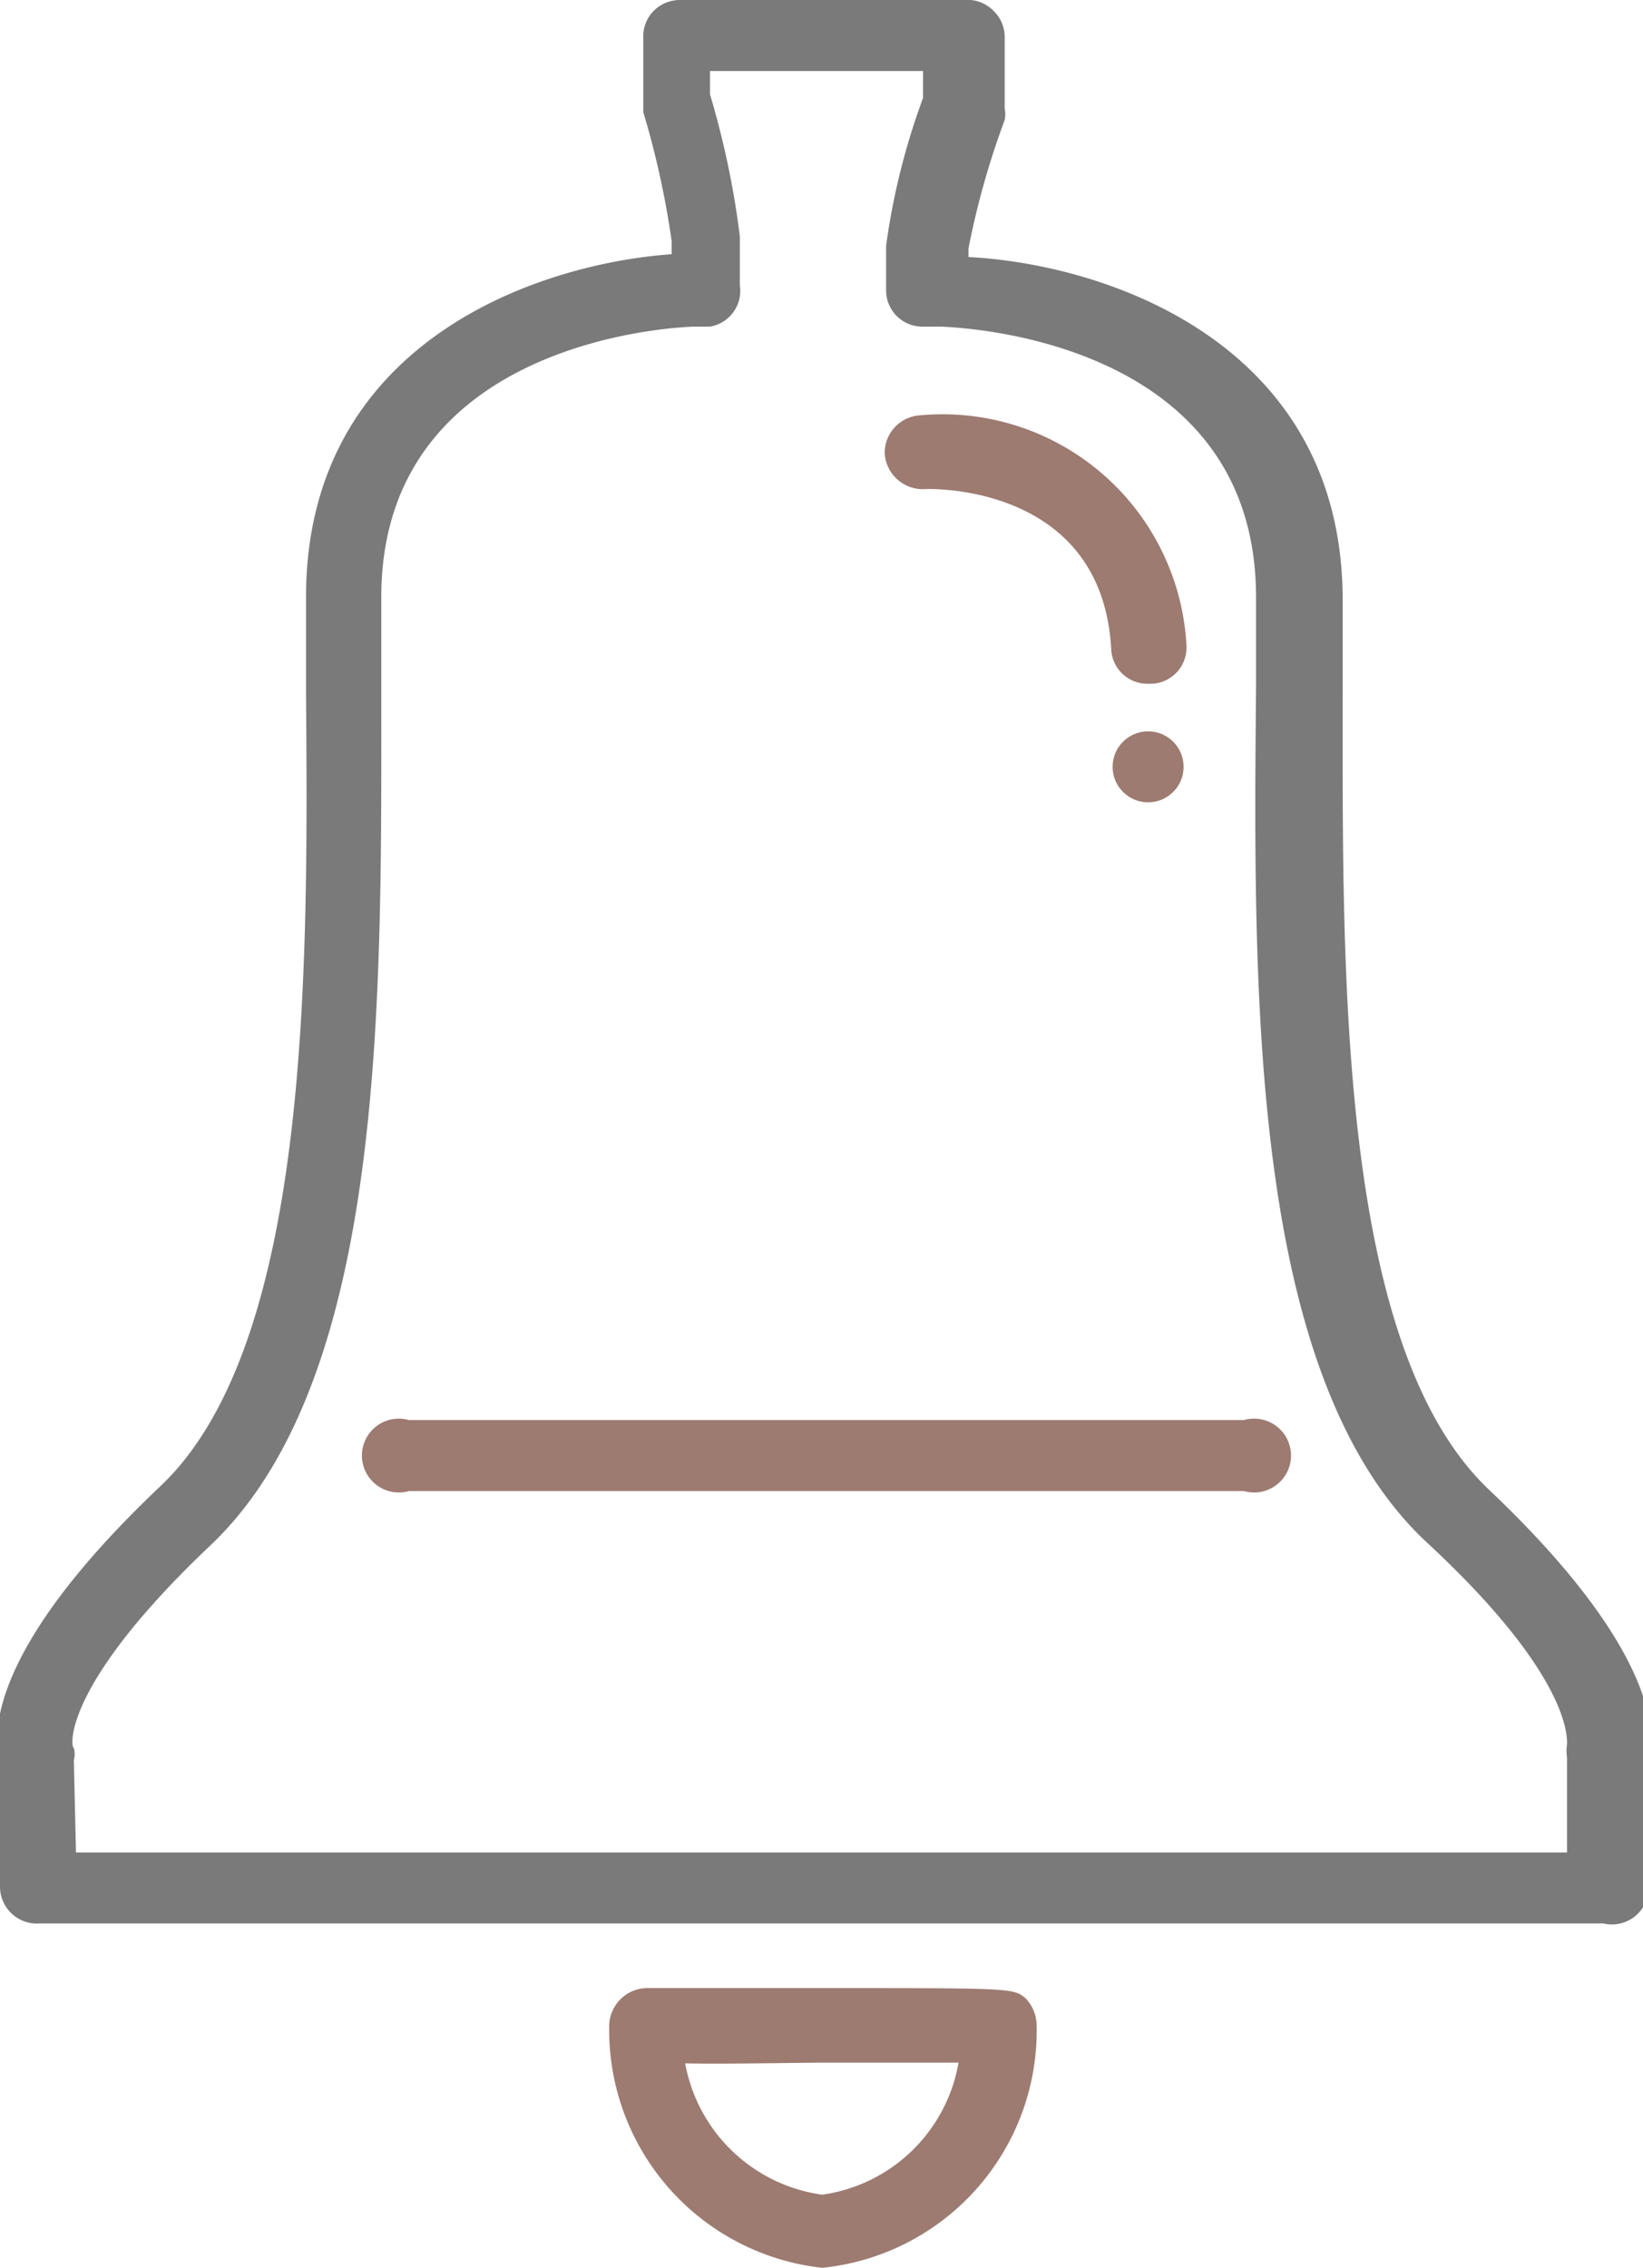 <svg xmlns="http://www.w3.org/2000/svg" viewBox="0 0 23.14 31.94"><defs><style>.cls-1{fill:#7a7a7a;}.cls-2{fill:#9d7b71;}</style></defs><g id="レイヤー_2" data-name="レイヤー 2"><g id="レイヤー_1-2" data-name="レイヤー 1"><g id="c-bell"><path class="cls-1" d="M22.58,27.09H.56A.52.52,0,0,1,0,26.57V24.83c-.13-.46-.09-1.67,2.25-3.89,2.13-2,2.09-7.32,2.06-11.19,0-.46,0-.91,0-1.34,0-3.56,3.21-4.69,5.15-4.83V3.4a12.29,12.29,0,0,0-.4-1.82s0-.08,0-.12l0-.93A.51.51,0,0,1,9.2.16.52.52,0,0,1,9.57,0h4A.52.52,0,0,1,14,.16a.51.51,0,0,1,.15.37l0,1a.41.41,0,0,1,0,.16,11.48,11.48,0,0,0-.51,1.81v.12c1.94.1,5.27,1.21,5.27,4.83,0,.43,0,.88,0,1.34,0,3.87-.07,9.17,2.06,11.19,2.34,2.22,2.38,3.43,2.25,3.89v1.74A.52.52,0,0,1,22.58,27.09Zm-21.51-1h21V24.75a.57.57,0,0,1,0-.18c0-.07.08-.95-2-2.87-2.46-2.33-2.42-7.67-2.38-12V8.41c0-3.68-4.26-3.8-4.44-3.81H13a.51.51,0,0,1-.52-.51V3.46A9.81,9.81,0,0,1,13,1.38V1h-3v.33a12.21,12.21,0,0,1,.42,2v.69A.51.51,0,0,1,10,4.6h-.2c-.17,0-4.43.14-4.43,3.81V9.74c0,4.29.08,9.63-2.38,12-2.12,2-2,2.87-1.95,2.88a.32.32,0,0,1,0,.17Z"/><path class="cls-2" d="M17.52,21H5.76a.52.52,0,1,1,0-1H17.52a.52.52,0,1,1,0,1Z"/><path class="cls-2" d="M16.16,9.63a.51.51,0,0,1-.51-.49C15.52,6.8,13.07,6.88,13,6.89a.54.54,0,0,1-.54-.5.53.53,0,0,1,.49-.54,3.44,3.44,0,0,1,3.76,3.24.51.51,0,0,1-.49.54Z"/><circle class="cls-2" cx="16.17" cy="10.8" r="0.5"/><path class="cls-2" d="M11.58,31.94a3.37,3.37,0,0,1-3-3.4A.54.54,0,0,1,9.14,28c.22,0,1.44,0,2.43,0,2.71,0,2.71,0,2.88.15a.56.56,0,0,1,.15.37A3.36,3.36,0,0,1,11.58,31.94ZM9.65,29.06a2.28,2.28,0,0,0,1.93,1.85,2.27,2.27,0,0,0,1.92-1.86H11.58C10.66,29.06,10.06,29.07,9.65,29.06Z"/></g></g></g></svg>
